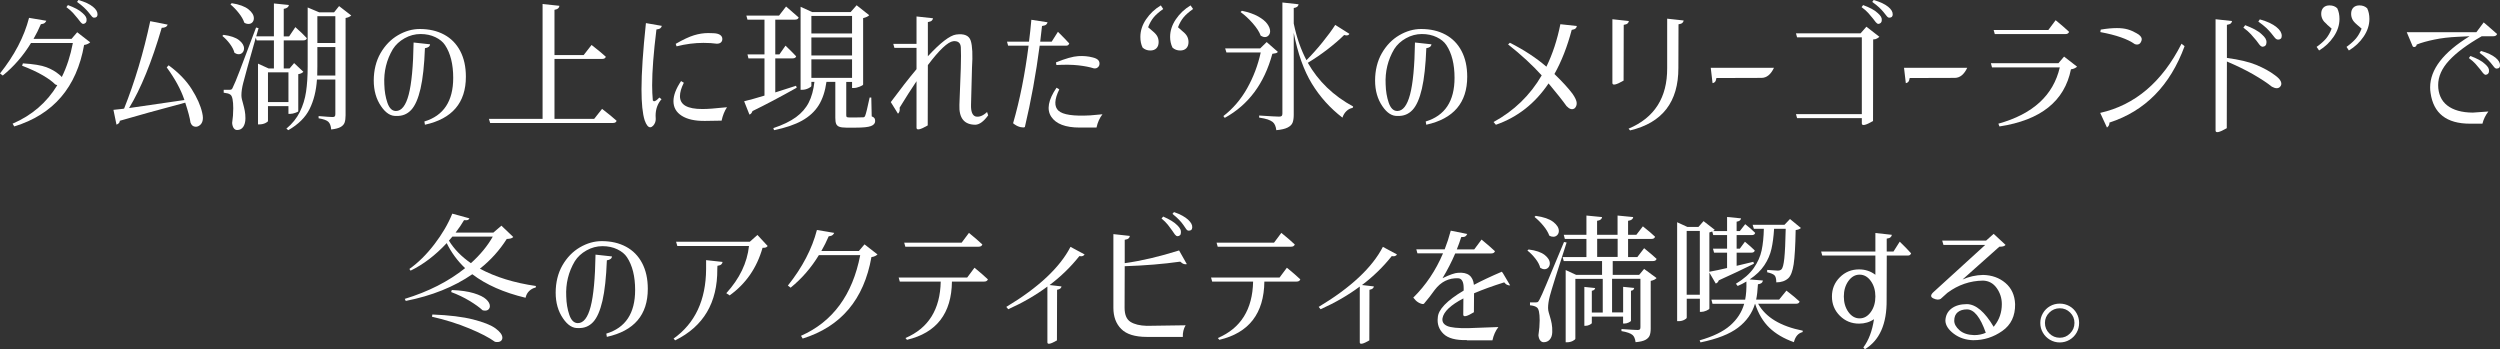 <?xml version="1.0" encoding="UTF-8"?>
<svg id="_レイヤー_2" data-name="レイヤー 2" xmlns="http://www.w3.org/2000/svg" viewBox="0 0 542.13 75.73">
  <rect x="0" y="0" width="542.13" height="75.73" fill="#333333" stroke="none"/>
  <defs>
    <style>
      .cls-1 {
        fill: #fff;
      }
    </style>
  </defs>
  <g id="contents">
    <g>
      <path class="cls-1" d="M3.09,27.42l-.36-.6c4.18-1.8,7.41-4.58,9.69-8.34-.14-.04-.29-.1-.45-.18-.58-.6-1.47-1.25-2.66-1.95s-2.7-1.4-4.52-2.1l.18-.51c2.3,.14,3.99,.42,5.08,.83,1.09,.41,2,.94,2.75,1.57,.26,.2,.46,.39,.6,.57,1.08-2.18,1.88-4.64,2.4-7.38H6.72c-1.68,2.76-3.72,5.11-6.12,7.05l-.6-.45C3.14,11.99,5.24,7.97,6.3,3.87l3.75,.63c-.06,.16-.18,.31-.34,.46-.17,.15-.46,.25-.85,.29-.48,1.12-1.01,2.18-1.59,3.18H15.51l1.23-1.44,2.82,2.19c-.1,.1-.27,.21-.5,.33-.23,.12-.51,.2-.82,.24-1.62,9.18-6.67,15.07-15.15,17.67ZM18.06,5.19c-.2-.02-.4-.15-.58-.38-.19-.23-.41-.5-.65-.83-.28-.36-.61-.75-.99-1.17s-.86-.84-1.44-1.26l.33-.45c.7,.26,1.31,.53,1.85,.81,.53,.28,.97,.59,1.33,.93,.32,.28,.55,.54,.69,.78,.14,.24,.2,.49,.18,.75,0,.24-.07,.43-.2,.57-.13,.14-.31,.22-.52,.24Zm2.37-1.35c-.2,0-.4-.12-.58-.36-.19-.24-.42-.52-.68-.84-.26-.32-.58-.66-.96-1.02s-.88-.76-1.5-1.2l.3-.42c.7,.2,1.31,.43,1.84,.67,.53,.25,.96,.52,1.31,.8,.34,.28,.59,.55,.75,.82,.16,.27,.24,.55,.24,.82,0,.24-.06,.42-.18,.54-.12,.12-.3,.18-.54,.18Z"/>
      <path class="cls-1" d="M42.42,27.48c-.52,0-.89-.3-1.11-.9-.14-1-.52-2.44-1.14-4.32-5.92,1.58-10.65,2.89-14.19,3.93,0,.38-.24,.66-.72,.84l-.66-3.21,1.95-.21,.36-.06c2.32-5.82,4.21-12.14,5.67-18.96l3.78,.75c-.16,.46-.59,.69-1.29,.69-2.16,7.4-4.52,13.2-7.08,17.4l12-1.74-.06-.18c-.74-2.16-2-4.46-3.78-6.9l.42-.45c2.16,1.58,3.82,3.3,4.99,5.15,1.17,1.85,1.94,3.57,2.29,5.15,.1,.44,.15,.8,.15,1.08,0,.92-.36,1.54-1.08,1.86-.18,.06-.35,.09-.51,.09Z"/>
      <path class="cls-1" d="M48.48,7.56c1.52,.2,2.64,.58,3.36,1.15,.72,.57,1.08,1.17,1.08,1.79,0,.36-.11,.66-.33,.9s-.5,.36-.84,.36c-.28,0-.58-.1-.9-.3-.16-.62-.49-1.26-.99-1.94-.5-.67-1.05-1.25-1.65-1.73l.27-.24Zm9.63,18.66c0,.14-.19,.3-.58,.48s-.81,.27-1.25,.27h-.33V13.8l2.31,1.05h1.14v-6.09h-3.75l-.18-.6c-1.54,5.42-2.45,8.7-2.73,9.84-.26,1-.39,1.89-.39,2.67,0,.24,.03,.52,.1,.84,.07,.32,.15,.63,.25,.93,.16,.58,.29,1.12,.38,1.6,.09,.49,.14,1.03,.14,1.6,0,.78-.16,1.4-.47,1.86-.31,.46-.75,.69-1.33,.69-.3,0-.54-.13-.73-.39-.19-.26-.31-.64-.35-1.14,.16-1.04,.24-2.1,.24-3.18,0-.8-.05-1.45-.15-1.96-.1-.51-.25-.83-.45-.98-.18-.14-.38-.23-.58-.28-.21-.05-.51-.1-.89-.16v-.63h1.29c.2,0,.35-.03,.44-.11,.09-.07,.2-.25,.31-.55,.26-.5,.73-1.62,1.4-3.38s1.86-4.91,3.58-9.47l.54,.15-.51,1.77h3.84V.75l3.24,.33c-.06,.46-.43,.74-1.11,.84V7.89h1.17l1.35-2.01c1.1,.98,1.93,1.78,2.49,2.4-.08,.32-.34,.48-.78,.48h-4.23v6.09h1.26l.99-1.17,2.01,1.89c-.28,.28-.65,.45-1.11,.51v8.07c-.02,.06-.23,.17-.62,.31s-.75,.23-1.09,.23h-.42v-1.68h-4.44v3.21ZM50.25,.69c1.64,.26,2.85,.71,3.63,1.33,.78,.63,1.17,1.27,1.17,1.94,0,.36-.11,.66-.33,.89-.22,.23-.5,.34-.84,.34-.32,0-.62-.09-.9-.27-.22-.66-.61-1.35-1.19-2.08-.57-.73-1.18-1.35-1.81-1.88l.27-.27Zm12.3,15h-4.44v6.45h4.44v-6.45Zm13.62-12.33c-.32,.28-.73,.46-1.23,.54V24.99c0,.66-.07,1.19-.21,1.59-.14,.4-.44,.72-.88,.97-.45,.25-1.12,.42-2.03,.53-.06-.76-.26-1.31-.6-1.65s-1.05-.6-2.13-.78v-.48c1.68,.14,2.69,.21,3.03,.21,.24,0,.4-.05,.48-.15,.08-.1,.12-.26,.12-.48v-7.5h-3.99c-.16,2.44-.69,4.56-1.59,6.38s-2.44,3.34-4.62,4.6l-.42-.33c1.28-1.06,2.25-2.27,2.92-3.63,.67-1.36,1.12-2.82,1.35-4.38,.23-1.56,.35-3.39,.35-5.49V1.62l2.49,1.05h3.24l1.08-1.35,2.64,2.04Zm-3.45,13.02v-6.18h-3.9v4.17c0,.9-.01,1.57-.03,2.01h3.93Zm0-12.87h-3.9v5.82h3.9V3.51Z"/>
      <path class="cls-1" d="M92.04,26.34c4.16-1.26,6.24-4.41,6.24-9.45,0-2.96-.59-5.33-1.77-7.11-.46-.7-1.16-1.27-2.1-1.72-.94-.45-2.01-.68-3.21-.68s-2.38,.31-3.46,.92c-1.09,.61-1.94,1.4-2.54,2.35-1.38,2.32-2,4.87-1.86,7.65,.04,1.46,.26,2.79,.67,3.98,.41,1.19,1.02,1.79,1.85,1.79,1.22,0,2.15-1.19,2.77-3.56s.98-6.14,1.06-11.29l3.57,.39c-.04,.46-.41,.74-1.11,.84-.14,3.7-.46,6.63-.96,8.79-.5,2.16-1.18,3.7-2.02,4.6-.85,.91-1.92,1.35-3.2,1.3-1.22,.08-2.33-.62-3.33-2.1-1.06-1.54-1.59-3.4-1.59-5.58s.49-4.23,1.47-5.93c.98-1.69,2.24-2.99,3.78-3.89s3.12-1.35,4.74-1.35c2.02,0,3.78,.41,5.28,1.22,1.5,.81,2.66,1.99,3.48,3.55,.82,1.56,1.23,3.42,1.23,5.58,0,5.64-2.96,9.11-8.88,10.41l-.12-.72Z"/>
      <path class="cls-1" d="M130.56,23.61c1.36,1.04,2.41,1.9,3.15,2.58-.08,.32-.35,.48-.81,.48h-26.61l-.27-.9h11.64V.87l3.66,.39c-.04,.24-.14,.43-.3,.57-.16,.14-.42,.24-.78,.3V11.94h6.33l1.71-2.19c1.34,1.04,2.37,1.89,3.09,2.55-.08,.32-.35,.48-.81,.48h-10.32v12.99h8.61l1.71-2.16Z"/>
      <path class="cls-1" d="M141,27.6c-.44,0-.84-.5-1.2-1.5-.46-1.44-.69-3.69-.69-6.75,0-3.52,.32-8.3,.96-14.34l3.45,.6c-.06,.22-.17,.4-.33,.52-.16,.13-.44,.22-.84,.26-.62,5.02-.93,9.05-.93,12.09,0,1.12,.05,2.23,.15,3.33l.03-.03c.06,.12,.14,.18,.24,.18,.26,0,.64-.27,1.14-.81l.48,.36c-.42,.46-.74,1-.96,1.6-.22,.61-.33,1.27-.33,1.97l.03,.75c0,.54-.19,1.02-.57,1.44-.22,.22-.43,.33-.63,.33Zm11.82-1.38c-2.12,.02-3.78-.35-4.98-1.11s-1.8-1.82-1.8-3.18c0-1.26,.55-2.71,1.65-4.35l.6,.36c-.56,1.12-.84,2.09-.84,2.91,0,.94,.4,1.64,1.2,2.1,.8,.46,2.02,.69,3.66,.69,.64,0,1.33-.03,2.07-.09l3.27-.3c-.54,.82-.93,1.79-1.17,2.91l-3.66,.06Zm-6.3-16.71c1.6-.92,2.92-1.54,3.97-1.86,1.05-.32,2.07-.48,3.08-.48,.48,0,.85,.01,1.11,.03,.64,.02,1.12,.14,1.46,.36,.33,.22,.5,.52,.5,.9,0,.3-.1,.55-.3,.73-.2,.19-.5,.29-.9,.29-.84-.12-1.81-.18-2.91-.18-1.9,0-3.84,.25-5.82,.75l-.18-.54Z"/>
      <path class="cls-1" d="M172.77,19.02c-3.56,2-6.76,3.69-9.6,5.07-.04,.16-.12,.31-.24,.47s-.26,.25-.42,.28l-1.14-2.88c1.24-.3,2.71-.71,4.41-1.23V12.66h-3.48l-.21-.87h3.69V4.26h-3.69l-.24-.87h7.08l1.53-1.98c1.16,.98,2.07,1.77,2.73,2.37-.08,.32-.35,.48-.81,.48h-4.26v7.53h.9l1.32-1.89c.98,.94,1.75,1.71,2.31,2.31-.08,.3-.34,.45-.78,.45h-3.75v7.38c1.92-.6,3.42-1.08,4.5-1.44l.15,.42Zm16.26,6.21c.3,.12,.5,.25,.6,.4,.1,.15,.15,.35,.15,.62,0,.5-.31,.86-.92,1.09-.61,.23-1.71,.34-3.29,.34h-2.04c-.7,0-1.21-.07-1.54-.2-.33-.13-.55-.34-.67-.63s-.18-.73-.18-1.3v-7.8h-1.92c-.28,2.04-.85,3.74-1.69,5.09-.85,1.35-2.06,2.46-3.62,3.33-1.56,.87-3.58,1.55-6.06,2.06l-.15-.45c2.04-.68,3.68-1.47,4.91-2.37,1.23-.9,2.15-1.96,2.77-3.18,.62-1.22,1.03-2.71,1.23-4.47h-.66v.87c0,.14-.21,.31-.65,.52s-.88,.32-1.33,.32h-.36V1.47l2.49,1.14h8.37l1.29-1.47,2.73,2.16c-.24,.26-.68,.47-1.32,.63v14.4c-.02,.12-.27,.27-.74,.46-.47,.19-.9,.29-1.27,.29h-.39v-1.32h-1.26v7.23c0,.2,.04,.33,.12,.39,.08,.06,.28,.09,.6,.09h1.5l1.41-.03c.14,0,.24-.02,.3-.08,.06-.05,.12-.14,.18-.28,.18-.44,.5-1.75,.96-3.93h.36l.09,4.08Zm-4.26-21.78h-8.82v3.81h8.82V3.45Zm0,8.58v-3.9h-8.82v3.9h8.82Zm-8.82,.84v4.02h8.82v-4.02h-8.82Z"/>
      <path class="cls-1" d="M198.75,27.72v-10.11c-1.12,1.66-2.34,3.57-3.66,5.73,.08,.6-.04,1.04-.36,1.32l-1.56-2.52c2.06-2.78,3.92-5.16,5.58-7.14v-4.62h-4.8l-.24-.87h5.04V3.57l3.57,.39c-.02,.2-.11,.38-.27,.52s-.44,.25-.84,.31v7.41c2.72-2.94,4.76-4.51,6.12-4.71,1.76-.24,2.82,.21,3.18,1.35,.36,1.14,.45,3.09,.27,5.85l-.21,8.04c-.04,1.44,.28,2.28,.96,2.52,.78,.2,1.62-.12,2.52-.96l.24,.72c-.96,1.32-1.88,2-2.76,2.04-2.44,0-3.6-1.44-3.48-4.32l.3-7.92c.06-2.04,.06-3.55,.01-4.53s-.6-1.43-1.63-1.35c-1.2,.16-3.04,1.89-5.52,5.19l-.03,13.08c-1.62,.94-2.43,1.11-2.43,.51Z"/>
      <path class="cls-1" d="M222.24,27.54c-.12,.12-.41,.13-.87,.04-.46-.09-.9-.29-1.32-.58l-.36-.27c1.46-5.04,2.58-10.65,3.36-16.83h-4.44l-.24-.87h4.77c.2-1.54,.37-3.12,.51-4.74l3.51,.54c-.04,.2-.14,.37-.3,.51-.16,.14-.46,.24-.9,.3-.12,1.14-.25,2.27-.39,3.39h2.49l1.35-2.13s.17,.17,.45,.44c.28,.27,.6,.6,.97,.98s.71,.75,1.04,1.11c-.06,.16-.15,.28-.25,.36-.11,.08-.25,.12-.44,.12h-5.73c-.8,6.1-1.87,11.98-3.21,17.64Zm15.54,.12h-3.66c-3.06,0-5.11-.78-6.15-2.34-1.04-1.56-.66-3.66,1.14-6.3l.6,.36c-1.08,2.2-1.14,3.74-.18,4.62,.96,.88,3.25,1.22,6.87,1.02l2.67-.24c-.62,.8-1.05,1.76-1.29,2.88Zm-.6-12.84c-.86-.28-1.96-.49-3.31-.65-1.35-.15-2.95-.17-4.79-.07l-.09-.57c2.08-.84,3.69-1.29,4.83-1.36,1.14-.07,2.18,.03,3.12,.28,.6,.14,1.02,.35,1.25,.63,.23,.28,.29,.63,.2,1.05-.08,.24-.23,.43-.44,.56-.21,.13-.47,.18-.77,.13Z"/>
      <path class="cls-1" d="M252.24,1.95c-.9,.64-1.59,1.24-2.06,1.81-.47,.57-.88,1.29-1.21,2.15l1.05,.9c.46,.38,.78,.75,.96,1.11s.27,.76,.27,1.2c0,.58-.16,1.03-.48,1.35-.32,.32-.76,.48-1.32,.48-.66,0-1.22-.21-1.68-.63-.32-.66-.48-1.43-.48-2.31,0-1.34,.42-2.62,1.25-3.84,.83-1.22,1.89-2.22,3.19-3l.51,.78Zm4.23,4.86c.46,.36,.78,.73,.97,1.09,.19,.37,.29,.78,.29,1.22,0,.58-.16,1.03-.48,1.35-.32,.32-.76,.48-1.32,.48-.66,0-1.22-.21-1.68-.63-.34-.72-.51-1.49-.51-2.31,0-1.32,.41-2.59,1.24-3.82,.83-1.23,1.9-2.24,3.2-3.02l.54,.78c-.9,.64-1.59,1.24-2.06,1.81-.47,.57-.88,1.29-1.21,2.15l1.02,.9Z"/>
      <path class="cls-1" d="M277.11,11.25c-.1,.14-.24,.24-.42,.28-.18,.05-.44,.1-.78,.14-1.74,6.44-5.18,11.07-10.32,13.89l-.3-.39c2.08-1.6,3.8-3.61,5.16-6.03,1.36-2.42,2.34-5.01,2.94-7.77h-7.44l-.27-.87h7.59l1.41-1.38,2.43,2.13Zm-7.8-8.91c1.44,.3,2.61,.71,3.52,1.22s1.57,1.05,1.98,1.62c.41,.57,.62,1.11,.62,1.6,0,.36-.11,.66-.33,.9-.22,.24-.49,.36-.81,.36-.28,0-.58-.1-.9-.3-.3-.82-.88-1.72-1.74-2.7s-1.74-1.79-2.64-2.43l.3-.27Zm23.31,5.01c-.12,.22-.32,.33-.6,.33-.14,0-.32-.03-.54-.09-.96,.96-2.16,1.99-3.58,3.09-1.43,1.1-2.87,2.08-4.3,2.94,2.28,4,5.56,7.16,9.84,9.48l-.12,.3c-.5,.08-.95,.31-1.33,.68-.39,.37-.69,.84-.88,1.43-2.68-2.06-4.89-4.52-6.63-7.37-1.74-2.85-3.05-6.52-3.93-11.02V24.87c0,.72-.08,1.29-.25,1.73-.17,.43-.53,.78-1.08,1.06-.55,.28-1.37,.47-2.45,.57-.1-.84-.36-1.43-.78-1.77-.28-.22-.65-.41-1.1-.56-.45-.15-1.06-.28-1.84-.4v-.45c2.42,.16,3.86,.24,4.32,.24,.28,0,.47-.05,.57-.15,.1-.1,.15-.27,.15-.51V.54l3.51,.39c-.04,.22-.13,.4-.29,.53-.15,.13-.4,.22-.76,.28v3.36c.62,3,1.54,5.65,2.76,7.95,1.12-1.12,2.27-2.4,3.44-3.84s2.1-2.71,2.8-3.81l3.09,1.95Z"/>
      <path class="cls-1" d="M309.18,26.34c4.16-1.26,6.24-4.41,6.24-9.45,0-2.96-.59-5.33-1.77-7.11-.46-.7-1.16-1.27-2.1-1.72-.94-.45-2.01-.68-3.21-.68s-2.38,.31-3.46,.92c-1.09,.61-1.94,1.4-2.54,2.35-1.38,2.32-2,4.87-1.86,7.65,.04,1.46,.26,2.79,.67,3.98,.41,1.19,1.03,1.79,1.85,1.79,1.22,0,2.14-1.19,2.77-3.56s.99-6.14,1.07-11.29l3.57,.39c-.04,.46-.41,.74-1.11,.84-.14,3.7-.46,6.63-.96,8.79-.5,2.16-1.18,3.7-2.03,4.6-.85,.91-1.92,1.35-3.2,1.3-1.22,.08-2.33-.62-3.33-2.1-1.06-1.54-1.59-3.4-1.59-5.58s.49-4.23,1.47-5.93c.98-1.69,2.24-2.99,3.78-3.89s3.12-1.35,4.74-1.35c2.02,0,3.78,.41,5.28,1.22,1.5,.81,2.66,1.99,3.48,3.55s1.23,3.42,1.23,5.58c0,5.64-2.96,9.11-8.88,10.41l-.12-.72Z"/>
      <path class="cls-1" d="M324.39,27.06l-.51-.6c4.44-2.42,7.92-5.79,10.44-10.11-2-2.22-4.43-4.46-7.29-6.72l.39-.36c3.08,1.56,5.72,3.29,7.92,5.19,1.34-2.74,2.35-5.81,3.03-9.21l3.57,.39c-.02,.2-.11,.38-.27,.53-.16,.15-.44,.25-.84,.31-.96,3.64-2.21,6.83-3.75,9.57,1.74,1.68,3.05,3.11,3.93,4.29,.58,.84,.88,1.5,.9,1.98,.02,.48-.13,.87-.45,1.17-.26,.18-.54,.23-.83,.15-.29-.08-.59-.29-.92-.63-.84-1.18-2.14-2.82-3.9-4.92-2.94,4.36-6.75,7.35-11.43,8.97Z"/>
      <path class="cls-1" d="M349.65,18V4.17l3.57,.39c-.02,.2-.11,.38-.27,.52-.16,.15-.44,.25-.84,.31l-.03,12.09c-1.62,.94-2.43,1.11-2.43,.51Zm3.84,10.29l-.33-.39c5.62-2.36,8.41-6.74,8.37-13.14V4.05l3.57,.39c-.02,.2-.11,.38-.27,.52-.16,.15-.44,.26-.84,.31l-.03,9.45c.02,7.38-3.47,11.9-10.47,13.56Z"/>
      <path class="cls-1" d="M371.37,18.03l-.39-3.33h13.71c-.68,1.44-1.57,2.17-2.67,2.19l-9.81,.03c-.06,.4-.17,.68-.31,.84-.15,.16-.33,.25-.53,.27Z"/>
      <path class="cls-1" d="M403.74,26.76v-1.14h-14.04l-.24-.87h14.28V8.1h-14.04l-.24-.87h14.01l1.26-1.44,2.82,2.19c-.1,.1-.26,.22-.5,.36-.23,.14-.5,.21-.82,.21h-.03l-.03,17.7c-1.62,.94-2.43,1.11-2.43,.51Zm3.6-21.57c-.2-.02-.39-.15-.58-.38-.19-.23-.4-.5-.64-.83-.28-.36-.61-.75-.99-1.17s-.86-.84-1.44-1.26l.33-.45c.7,.26,1.32,.53,1.85,.81,.53,.28,.97,.59,1.33,.93,.32,.28,.55,.54,.69,.78s.2,.49,.18,.75c0,.24-.07,.43-.2,.57-.13,.14-.31,.22-.53,.24Zm2.37-1.35c-.2,0-.39-.12-.58-.36-.19-.24-.42-.52-.67-.84-.26-.32-.58-.66-.96-1.02s-.88-.76-1.5-1.2l.3-.42c.7,.2,1.31,.43,1.84,.67,.53,.25,.96,.52,1.31,.8,.34,.28,.59,.55,.75,.82,.16,.27,.24,.55,.24,.82,0,.24-.06,.42-.18,.54s-.3,.18-.54,.18Z"/>
      <path class="cls-1" d="M413.28,18.03l-.39-3.33h13.71c-.68,1.44-1.57,2.17-2.67,2.19l-9.81,.03c-.06,.4-.17,.68-.31,.84-.15,.16-.33,.25-.53,.27Z"/>
      <path class="cls-1" d="M433.59,27.42l-.24-.6c7.48-2.08,11.92-6.15,13.32-12.21h-14.7l-.24-.9h14.64l1.23-1.44,2.82,2.19c-.1,.1-.27,.21-.5,.33-.23,.12-.5,.2-.83,.24-1.38,6.9-6.55,11.03-15.51,12.39Zm-1.02-20.04l-.24-.87h11.85l1.59-2.13s.2,.17,.53,.44,.71,.6,1.16,.98c.44,.38,.85,.75,1.23,1.11-.06,.16-.16,.28-.29,.36-.13,.08-.3,.12-.52,.12h-15.3Z"/>
      <path class="cls-1" d="M455.43,24.48c7.56-1.7,13.44-6.7,17.64-15l.66,.54c-3.14,8.54-8.57,14.06-16.29,16.56,.02,.44-.16,.8-.54,1.08l-1.47-3.18Zm.03-17.52l.09-.54c1.3-.22,2.47-.33,3.51-.33,.92,0,1.71,.1,2.36,.29,.65,.19,1.27,.46,1.88,.82,.76,.4,1.14,.84,1.14,1.32,0,.2-.07,.42-.21,.66-.18,.32-.45,.48-.81,.48-.14,0-.3-.03-.48-.09-1.54-1.1-4.03-1.97-7.47-2.61Z"/>
      <path class="cls-1" d="M480.45,28.32V4.17l3.57,.39c-.02,.2-.11,.38-.27,.52s-.44,.25-.84,.31v7.17c2.66,.36,4.77,.86,6.33,1.5,1.64,.68,3,1.43,4.08,2.25,.68,.48,1.11,.94,1.29,1.37,.18,.43,.13,.81-.15,1.12-.2,.22-.45,.33-.75,.33s-.65-.11-1.05-.33c-.96-.78-2.34-1.69-4.14-2.73-1.62-.92-3.49-1.83-5.61-2.73l-.03,14.46c-1.62,.94-2.43,1.11-2.43,.51Zm10.2-18.18c-.22-.02-.44-.16-.66-.42-.22-.26-.46-.58-.72-.96-.32-.4-.7-.84-1.14-1.32-.44-.48-.99-.96-1.65-1.44l.39-.54c.8,.3,1.5,.61,2.1,.93,.6,.32,1.11,.68,1.53,1.08,.36,.32,.62,.61,.78,.89s.23,.55,.21,.85c0,.28-.08,.5-.22,.66-.15,.16-.36,.25-.62,.27Zm3.33-1.56c-.24,0-.47-.14-.69-.41s-.47-.58-.75-.94c-.3-.38-.67-.77-1.11-1.19-.44-.41-1.01-.86-1.71-1.36l.33-.48c.8,.22,1.5,.48,2.12,.76,.61,.29,1.1,.6,1.49,.92,.4,.32,.69,.64,.87,.95,.18,.31,.27,.63,.27,.95,0,.28-.07,.49-.21,.61-.14,.13-.34,.2-.6,.2Z"/>
      <path class="cls-1" d="M504.63,5.31c-.46-.38-.79-.75-.98-1.12s-.29-.77-.29-1.19c0-.58,.16-1.03,.48-1.35,.32-.32,.76-.48,1.32-.48,.7,0,1.26,.21,1.68,.63,.32,.66,.48,1.43,.48,2.31,0,1.32-.42,2.6-1.25,3.83s-1.88,2.23-3.17,3.01l-.54-.78c.9-.64,1.58-1.25,2.05-1.81,.47-.57,.88-1.28,1.21-2.15l-1.02-.9Zm6.45,0c-.46-.38-.78-.75-.96-1.12-.18-.37-.27-.77-.27-1.19,0-.58,.16-1.03,.48-1.35,.32-.32,.76-.48,1.32-.48,.68,0,1.24,.21,1.68,.63,.32,.66,.48,1.43,.48,2.31,0,1.32-.42,2.6-1.25,3.83s-1.9,2.23-3.2,3.01l-.51-.78c.9-.66,1.58-1.27,2.05-1.83,.47-.56,.88-1.27,1.22-2.13l-1.05-.9Z"/>
      <path class="cls-1" d="M535.62,26.82c-5.08,0-7.93-2.23-8.55-6.69-.06-.4-.09-.79-.09-1.17,0-3.9,2.85-7.6,8.55-11.1l-2.55,.12c-1.84,.08-3.54,.28-5.08,.6s-2.83,.68-3.83,1.08c-.02,.16-.08,.29-.19,.39-.11,.1-.23,.15-.35,.15-.22,0-.36-.12-.42-.36l-1.2-2.85h15.09l1.59-2.13c.12,.12,.37,.33,.75,.63l2.16,1.89c-.12,.32-.39,.48-.81,.48h-2.52c-3.12,1.78-5.48,3.53-7.07,5.25-1.59,1.72-2.38,3.5-2.38,5.34s.65,3.39,1.96,4.41c1.31,1.02,3.15,1.54,5.54,1.56l3.39-.24c-.62,.8-1.05,1.68-1.29,2.64h-2.7Zm3.42-10.59c-.2-.02-.4-.15-.59-.38-.19-.23-.4-.5-.64-.83-.28-.36-.61-.75-.99-1.17s-.86-.84-1.44-1.26l.33-.45c.7,.26,1.31,.53,1.84,.81,.53,.28,.97,.59,1.33,.93,.32,.28,.55,.54,.69,.78,.14,.24,.2,.49,.18,.75,0,.24-.07,.43-.2,.57-.13,.14-.3,.22-.52,.24Zm2.37-1.35c-.2,0-.39-.12-.58-.36-.19-.24-.42-.52-.67-.84-.26-.32-.58-.66-.96-1.02s-.88-.76-1.5-1.2l.3-.42c.7,.2,1.32,.43,1.85,.67,.53,.25,.96,.52,1.3,.79,.34,.28,.59,.56,.75,.83s.24,.55,.24,.82c0,.24-.06,.42-.18,.54s-.3,.18-.54,.18Z"/>
      <path class="cls-1" d="M111.3,51.4c-.14,.14-.31,.24-.51,.3-.2,.06-.5,.1-.9,.12-1.56,2.46-3.5,4.61-5.82,6.45,3.4,1.82,7.45,3.07,12.15,3.75l-.06,.33c-.54,.12-1,.37-1.4,.75s-.66,.87-.79,1.47c-4.7-1.12-8.55-2.82-11.55-5.1-3.96,2.74-8.77,4.67-14.43,5.79l-.21-.45c5.12-1.56,9.48-3.78,13.08-6.66-1.66-1.58-2.99-3.39-3.99-5.43-2.46,2.64-5.07,4.63-7.83,5.97l-.27-.36c1.9-1.34,3.71-3.12,5.42-5.35s3-4.44,3.89-6.65l3.72,1.02c-.08,.18-.2,.3-.36,.36-.16,.06-.43,.07-.81,.03-.46,.8-1.07,1.7-1.83,2.7h8.19l1.74-1.5,2.58,2.46Zm-17.55,16.8c3.64,.14,6.6,.5,8.87,1.08,2.27,.58,3.89,1.23,4.86,1.95,.97,.72,1.46,1.39,1.46,2.01,0,.28-.1,.5-.3,.68-.2,.17-.46,.25-.78,.25-.24,0-.42-.02-.54-.06-1.24-.9-3.1-1.87-5.59-2.9-2.49-1.03-5.18-1.88-8.06-2.53l.09-.48Zm4.35-16.89l-.75,.87c1.12,1.84,2.71,3.47,4.77,4.89,2.02-1.82,3.6-3.74,4.74-5.76h-8.76Zm-.12,11.58c1.94,.08,3.53,.31,4.77,.69s2.13,.82,2.67,1.32c.54,.5,.81,.99,.81,1.47,0,.28-.09,.52-.28,.71-.19,.19-.45,.28-.77,.28-.18,0-.36-.03-.54-.09-.64-.6-1.58-1.28-2.82-2.03-1.24-.75-2.57-1.38-3.99-1.91l.15-.45Z"/>
      <path class="cls-1" d="M131.49,72.34c4.16-1.26,6.24-4.41,6.24-9.45,0-2.96-.59-5.33-1.77-7.11-.46-.7-1.16-1.27-2.1-1.72-.94-.45-2.01-.68-3.21-.68s-2.38,.31-3.46,.92c-1.09,.61-1.94,1.4-2.54,2.35-1.38,2.32-2,4.87-1.86,7.65,.04,1.46,.26,2.79,.67,3.98,.41,1.19,1.02,1.79,1.85,1.79,1.22,0,2.15-1.19,2.77-3.56s.98-6.14,1.06-11.29l3.57,.39c-.04,.46-.41,.74-1.11,.84-.14,3.7-.46,6.63-.96,8.79-.5,2.16-1.18,3.7-2.02,4.6-.85,.91-1.92,1.35-3.2,1.3-1.22,.08-2.33-.62-3.33-2.1-1.06-1.54-1.59-3.4-1.59-5.58s.49-4.23,1.47-5.93c.98-1.69,2.24-2.99,3.78-3.89s3.12-1.35,4.74-1.35c2.02,0,3.78,.41,5.28,1.22,1.5,.81,2.66,1.99,3.48,3.55,.82,1.56,1.23,3.42,1.23,5.58,0,5.64-2.96,9.11-8.88,10.41l-.12-.72Z"/>
      <path class="cls-1" d="M146.4,73.81l-.33-.39c4.66-3.32,7.01-8.34,7.05-15.06v-1.95l3.57,.39c-.02,.2-.11,.38-.27,.53-.16,.15-.44,.26-.84,.31l-.03,.69c.06,7.3-2.99,12.46-9.15,15.48Zm11.82-9.75l-.72-.48c2.88-3.16,4.52-6.57,4.92-10.23h-15.54l-.27-.93h15.99l1.65-1.47,2.22,2.4c-.12,.14-.24,.24-.36,.3s-.37,.09-.75,.09c-1.24,4.36-3.62,7.8-7.14,10.32Z"/>
      <path class="cls-1" d="M174.06,73.42l-.36-.6c6.9-3.06,11.18-8.89,12.84-17.49h-8.97c-1.68,2.76-3.72,5.11-6.12,7.05l-.6-.45c3.14-3.94,5.24-7.96,6.3-12.06l3.75,.63c-.06,.16-.18,.31-.35,.46s-.46,.25-.85,.29c-.48,1.12-1.01,2.18-1.59,3.18h8.13l1.23-1.44,2.82,2.19c-.1,.1-.27,.21-.49,.33-.23,.12-.51,.2-.83,.24-1.62,9.18-6.59,15.07-14.91,17.67Z"/>
      <path class="cls-1" d="M196.68,73.69l-.33-.39c4.98-2.12,7.53-6.2,7.65-12.24h-8.88l-.24-.87h14.85l1.59-2.13s.19,.17,.52,.43c.33,.27,.71,.6,1.16,.98,.44,.38,.85,.75,1.23,1.11-.06,.16-.16,.28-.29,.36-.13,.08-.31,.12-.52,.12h-6.99c-.08,6.9-3.33,11.11-9.75,12.63Zm-.36-20.19l-.24-.87h12.45l1.59-2.13s.2,.17,.52,.44c.33,.27,.71,.6,1.16,.97,.44,.38,.85,.75,1.23,1.11-.06,.16-.16,.28-.29,.36-.13,.08-.31,.12-.52,.12h-15.9Z"/>
      <path class="cls-1" d="M227.13,74.23v-12.09c-2.5,1.86-5.33,3.5-8.49,4.92l-.42-.51c6.96-4.18,11.6-8.52,13.92-13.02l3.06,1.65c-.06,.12-.18,.22-.36,.31-.18,.09-.44,.11-.78,.05-1.84,2.32-3.99,4.41-6.45,6.27l2.58,.3c-.02,.16-.1,.31-.24,.44-.14,.13-.38,.23-.72,.29l-.03,10.98c-1.38,.8-2.07,.94-2.07,.42Z"/>
      <path class="cls-1" d="M256.5,73.06h-7.8c-2.56,0-4.41-.57-5.55-1.71s-1.71-2.67-1.71-4.59v-15.99l3.57,.39c-.02,.2-.11,.38-.27,.53-.16,.15-.44,.25-.84,.31v5.07c3.6-.5,7.53-1.42,11.79-2.76l1.68,2.97c-.14,.04-.33,.04-.57-.01-.24-.05-.53-.22-.87-.53-3.68,.52-7.69,.85-12.03,.99l-.03,9c0,1.5,.42,2.52,1.27,3.06s2.04,.83,3.56,.87l8.4-.12c-.44,.76-.64,1.6-.6,2.52Zm-1.17-21.84c-.2-.02-.39-.15-.57-.39-.18-.24-.38-.53-.6-.87-.26-.38-.57-.79-.92-1.23-.35-.44-.81-.89-1.36-1.35l.36-.42c.68,.3,1.28,.6,1.8,.92s.95,.65,1.29,1c.3,.3,.51,.58,.63,.83,.12,.25,.16,.51,.12,.76,0,.24-.07,.43-.21,.55-.14,.13-.32,.2-.54,.2Zm2.43-1.2c-.2,0-.39-.12-.56-.38-.17-.25-.38-.54-.61-.89-.24-.34-.54-.7-.9-1.08-.36-.38-.84-.81-1.44-1.29l.33-.39c.7,.24,1.31,.5,1.81,.78,.51,.28,.92,.57,1.25,.87,.32,.3,.56,.59,.71,.87,.15,.28,.21,.56,.19,.84-.02,.24-.1,.42-.23,.52-.13,.11-.31,.16-.55,.14Z"/>
      <path class="cls-1" d="M264.42,73.69l-.33-.39c4.98-2.12,7.53-6.2,7.65-12.24h-8.88l-.24-.87h14.85l1.59-2.13s.2,.17,.53,.43c.33,.27,.71,.6,1.16,.98,.44,.38,.85,.75,1.23,1.11-.06,.16-.16,.28-.29,.36-.13,.08-.3,.12-.52,.12h-6.99c-.08,6.9-3.33,11.11-9.75,12.63Zm-.36-20.19l-.24-.87h12.45l1.59-2.13s.2,.17,.53,.44,.71,.6,1.16,.97c.44,.38,.85,.75,1.23,1.11-.06,.16-.16,.28-.29,.36-.13,.08-.3,.12-.52,.12h-15.9Z"/>
      <path class="cls-1" d="M294.87,74.23v-12.09c-2.5,1.86-5.33,3.5-8.49,4.92l-.42-.51c6.96-4.18,11.6-8.52,13.92-13.02l3.06,1.65c-.06,.12-.18,.22-.36,.31s-.44,.11-.78,.05c-1.84,2.32-3.99,4.41-6.45,6.27l2.58,.3c-.02,.16-.1,.31-.24,.44-.14,.13-.38,.23-.72,.29l-.03,10.98c-1.38,.8-2.07,.94-2.07,.42Z"/>
      <path class="cls-1" d="M318.09,73.78v-.03c-2.38,.06-4.07-.39-5.06-1.35-.99-.96-1.41-2.14-1.24-3.54,.08-1.72,1.95-3.67,5.61-5.85v-.51c0-1.4-.4-2.12-1.2-2.16-2.04-.08-3.73,.76-5.07,2.52-.72,1.02-1.5,2.02-2.34,3-.16,.12-.47,.08-.92-.12-.45-.2-.84-.51-1.16-.93l-.24-.27c2.72-2.68,4.87-5.88,6.45-9.6h-5.55l-.24-.87h6.15c.5-1.28,.94-2.63,1.32-4.05l3.57,.72c-.08,.2-.21,.37-.38,.5-.17,.13-.48,.19-.92,.17-.28,.9-.6,1.79-.96,2.67h3.78l1.59-2.13s.2,.17,.52,.44c.33,.27,.71,.6,1.16,.98,.44,.38,.85,.75,1.23,1.11-.06,.16-.16,.28-.29,.36-.13,.08-.31,.12-.53,.12h-7.8c-.8,1.86-1.72,3.65-2.76,5.37,1.58-.76,2.7-1.15,3.36-1.17,2.1-.18,3.25,.69,3.45,2.61,1.74-.92,3.76-1.87,6.06-2.85l.12,.3-.06-.27,1.74,2.94c-.22,.02-.43-.02-.63-.12-.22-.08-.44-.26-.66-.54-2.54,.8-4.72,1.59-6.54,2.37l-.03,4.11c-1.54,.94-2.31,1.11-2.31,.51l.03-3.51c-2.76,1.44-4.27,2.87-4.53,4.29-.12,.76,.21,1.32,.99,1.68,.78,.36,2.33,.52,4.65,.48l6.48-.24c-.62,.8-1.05,1.76-1.29,2.88h-5.58Z"/>
      <path class="cls-1" d="M331.5,54.1c1.56,.2,2.71,.6,3.46,1.18,.75,.59,1.12,1.21,1.12,1.84,0,.36-.11,.66-.33,.9-.22,.24-.5,.36-.84,.36-.28,0-.58-.1-.9-.3-.16-.64-.51-1.3-1.05-1.99-.54-.69-1.12-1.28-1.74-1.76l.27-.24Zm8.22-1.5c-2.08,6.42-3.29,10.28-3.63,11.58-.26,.98-.39,1.85-.39,2.61,0,.34,.06,.7,.17,1.06,.11,.37,.17,.6,.2,.67,.18,.58,.32,1.14,.42,1.68,.1,.54,.14,1.15,.12,1.83-.02,.68-.2,1.21-.54,1.6-.34,.39-.78,.58-1.32,.58-.3,0-.55-.13-.76-.39-.21-.26-.33-.63-.38-1.11,.18-1.2,.27-2.28,.27-3.24,0-1.62-.21-2.56-.63-2.82-.32-.24-.81-.39-1.47-.45v-.63h1.29c.2,0,.34-.03,.43-.1,.09-.07,.21-.24,.35-.52,.28-.52,.77-1.62,1.48-3.31,.71-1.69,1.99-4.74,3.83-9.17l.57,.12Zm-6.69-5.79c1.7,.24,2.96,.67,3.78,1.3,.82,.63,1.23,1.29,1.23,1.97,0,.36-.12,.66-.35,.9-.23,.24-.51,.36-.85,.36-.32,0-.61-.08-.87-.24-.24-.68-.67-1.4-1.29-2.15-.62-.75-1.26-1.38-1.92-1.91l.27-.24Zm26.22,13.47c-.26,.3-.69,.51-1.29,.63v10.35c0,.62-.08,1.12-.23,1.5-.15,.38-.46,.69-.93,.95-.47,.25-1.17,.41-2.12,.49-.1-.76-.32-1.28-.66-1.56-.42-.36-1.22-.64-2.4-.84v-.45c1.96,.14,3.13,.21,3.51,.21,.24,0,.4-.05,.48-.14,.08-.09,.12-.24,.12-.46v-10.5h-6.15v7.29h2.4v-5.55l2.4,.24c-.04,.18-.11,.31-.2,.41s-.25,.16-.5,.2v6.48c0,.12-.16,.25-.48,.4-.32,.15-.62,.23-.9,.23h-.33v-1.5h-6.78v1.38c0,.1-.15,.23-.45,.38-.3,.15-.59,.23-.87,.23h-.3v-8.43l2.34,.24c-.04,.32-.28,.52-.72,.6v4.71h2.37v-7.29h-5.94v12.96c0,.14-.19,.3-.57,.5-.38,.19-.78,.28-1.2,.28h-.33v-15.66l2.28,1.05h5.61v-3h-8.31l-.24-.87h5.16v-3.93h-4.68l-.24-.9h4.92v-4.17l3.39,.33c-.06,.46-.42,.73-1.08,.81v3.03h4.44v-4.17l3.39,.33c-.06,.46-.43,.73-1.11,.81v3.03h1.8l1.41-1.83c1.14,.9,2.02,1.65,2.64,2.25-.08,.32-.34,.48-.78,.48h-5.07v3.93h2.01l1.47-1.92c1.16,.94,2.06,1.71,2.7,2.31-.08,.32-.34,.48-.78,.48h-8.73v3h5.73l1.08-1.29,2.7,1.98Zm-12.9-8.49v3.93h4.44v-3.93h-4.44Z"/>
      <path class="cls-1" d="M365.76,68.89c0,.14-.18,.3-.54,.48s-.75,.27-1.17,.27h-.36v-21.45l2.22,1.02h2.4l1.11-1.26,2.43,1.89c-.08,.08-.2,.17-.36,.27h3.03v-3.06l3.03,.3c-.06,.4-.38,.64-.96,.72v2.04h.69l1.17-1.5c.92,.72,1.64,1.35,2.16,1.89-.06,.32-.31,.48-.75,.48h-3.27v2.94h.69l1.11-1.5c.9,.74,1.61,1.37,2.13,1.89-.06,.32-.31,.48-.75,.48h-3.18v2.85l3.63-.87,.12,.42c-2.2,1.1-4.74,2.3-7.62,3.6-.12,.36-.34,.59-.66,.69l-1.38-2.37v7.8c-.02,.12-.24,.27-.64,.45-.41,.18-.79,.27-1.12,.27h-.3v-2.85h-2.85v4.11Zm2.85-18.81h-2.85v13.83h2.85v-13.83Zm12.66,15.81c1.62,2.92,4.84,4.86,9.66,5.82l-.03,.3c-.96,.24-1.59,.97-1.89,2.19-2.2-.78-3.97-1.83-5.33-3.14-1.35-1.31-2.38-3.03-3.08-5.18h-.03c-.62,2.06-1.85,3.79-3.68,5.18-1.83,1.39-4.54,2.45-8.14,3.19l-.18-.45c2.9-.82,5.1-1.89,6.61-3.21,1.51-1.32,2.53-2.89,3.05-4.71h-6.87l-.24-.9h7.32c.22-1.1,.31-2.41,.27-3.93-.64,.38-1.27,.7-1.89,.96l-.39-.48c1.7-1.02,2.99-2.15,3.86-3.39,.87-1.24,1.44-2.52,1.72-3.84,.28-1.32,.44-2.88,.48-4.68h-2.16l-.27-.87h6.9l1.2-1.26,2.37,1.95c-.22,.22-.6,.37-1.14,.45-.06,3.42-.21,5.89-.43,7.4-.23,1.51-.62,2.53-1.16,3.04-.66,.6-1.53,.9-2.61,.9,0-.76-.13-1.27-.39-1.53-.26-.26-.79-.48-1.59-.66v-.51c1.2,.1,1.96,.15,2.28,.15,.36,0,.63-.09,.81-.27,.28-.26,.49-1.06,.63-2.4,.14-1.34,.24-3.47,.3-6.39h-2.52c-.1,1.66-.29,3.11-.57,4.35-.28,1.24-.79,2.43-1.54,3.55-.75,1.13-1.81,2.16-3.19,3.07l2.88,.24c-.08,.48-.44,.75-1.08,.81-.08,1.4-.21,2.51-.39,3.33h4.98l1.59-1.95c1.22,.94,2.17,1.73,2.85,2.37-.08,.32-.34,.48-.78,.48h-8.19Zm-9.96-15.69c-.14,.06-.35,.13-.63,.21v8.52c1.12-.2,2.4-.47,3.84-.81v-3.33h-2.82l-.24-.87h3.06v-2.94h-3l-.21-.78Z"/>
      <path class="cls-1" d="M404.4,75.73l-.33-.39c1.16-1.54,1.93-3.58,2.31-6.12-.94,.64-2.02,.96-3.24,.96-1.64,0-3.03-.57-4.17-1.71-1.14-1.14-1.71-2.53-1.71-4.17s.57-3.03,1.71-4.17c1.14-1.14,2.53-1.71,4.17-1.71,1.34,0,2.52,.39,3.54,1.17v-4.17h-11.52l-.24-.87h11.76v-4.02l3.57,.39c-.02,.2-.11,.38-.27,.52-.16,.15-.44,.26-.84,.31v2.79h1.47l1.35-2.13s.17,.17,.45,.44,.6,.6,.98,.98c.37,.38,.71,.75,1.04,1.11-.06,.16-.15,.28-.26,.36-.11,.08-.25,.12-.43,.12h-4.59l-.03,9.63c.06,5.18-1.51,8.74-4.71,10.68Zm-1.14-6.69c.96,0,1.77-.46,2.43-1.38,.66-.92,.99-2.04,.99-3.36s-.33-2.44-.99-3.36c-.66-.92-1.47-1.38-2.43-1.38s-1.77,.46-2.43,1.38c-.66,.92-.99,2.04-.99,3.36s.33,2.44,.99,3.36c.66,.92,1.47,1.38,2.43,1.38Z"/>
      <path class="cls-1" d="M427.98,73.78c-1.68-.04-3.11-.51-4.29-1.4-1.18-.89-1.79-1.83-1.83-2.83,.04-1.12,.48-2,1.32-2.64,.84-.64,1.96-.96,3.36-.96,1.94,.04,3.87,1.68,5.79,4.92,.06-.08,.12-.16,.18-.24,1.06-1.34,1.59-2.9,1.59-4.68,0-1.28-.37-2.44-1.11-3.48-.74-1.04-1.73-1.58-2.97-1.62-2.82,.04-5.39,.92-7.71,2.64l-1.47,1.32c-.4,.24-.93,.21-1.59-.1s-.64-.77,.06-1.4l11.19-10.2h-9.06l-.27-.93h9.51l1.65-1.47,2.58,2.4c-.12,.14-.28,.24-.48,.3-.2,.06-.49,.09-.87,.09l-7.98,7.11c1.4-.62,2.88-.95,4.44-.99,1.92,.04,3.54,.62,4.86,1.74,1.32,1.12,2.02,2.65,2.1,4.59,.04,2.56-.89,4.51-2.79,5.83-1.9,1.33-3.97,1.99-6.21,1.99Zm.12-1.11c.94,0,1.78-.17,2.52-.51-1.18-3.38-2.54-5.07-4.08-5.07-.84,0-1.51,.21-2.01,.62-.5,.41-.75,1.02-.75,1.84,0,.7,.38,1.39,1.14,2.06s1.82,1.02,3.18,1.06Z"/>
      <path class="cls-1" d="M444.55,73.69c-.65-.38-1.17-.9-1.54-1.54-.38-.65-.57-1.35-.57-2.12s.19-1.46,.57-2.11c.38-.65,.89-1.16,1.54-1.53,.65-.37,1.35-.55,2.12-.55s1.46,.19,2.11,.55c.65,.37,1.16,.88,1.53,1.53s.55,1.35,.55,2.11-.18,1.47-.55,2.12c-.37,.65-.88,1.16-1.53,1.54-.65,.38-1.35,.57-2.11,.57s-1.47-.19-2.12-.57Zm-.15-5.91c-.63,.62-.95,1.37-.95,2.25s.32,1.64,.95,2.27,1.38,.94,2.27,.94,1.6-.31,2.23-.94,.95-1.38,.95-2.27-.31-1.63-.93-2.25c-.62-.62-1.37-.93-2.25-.93s-1.64,.31-2.27,.93Z"/>
    </g>
  </g>
</svg>